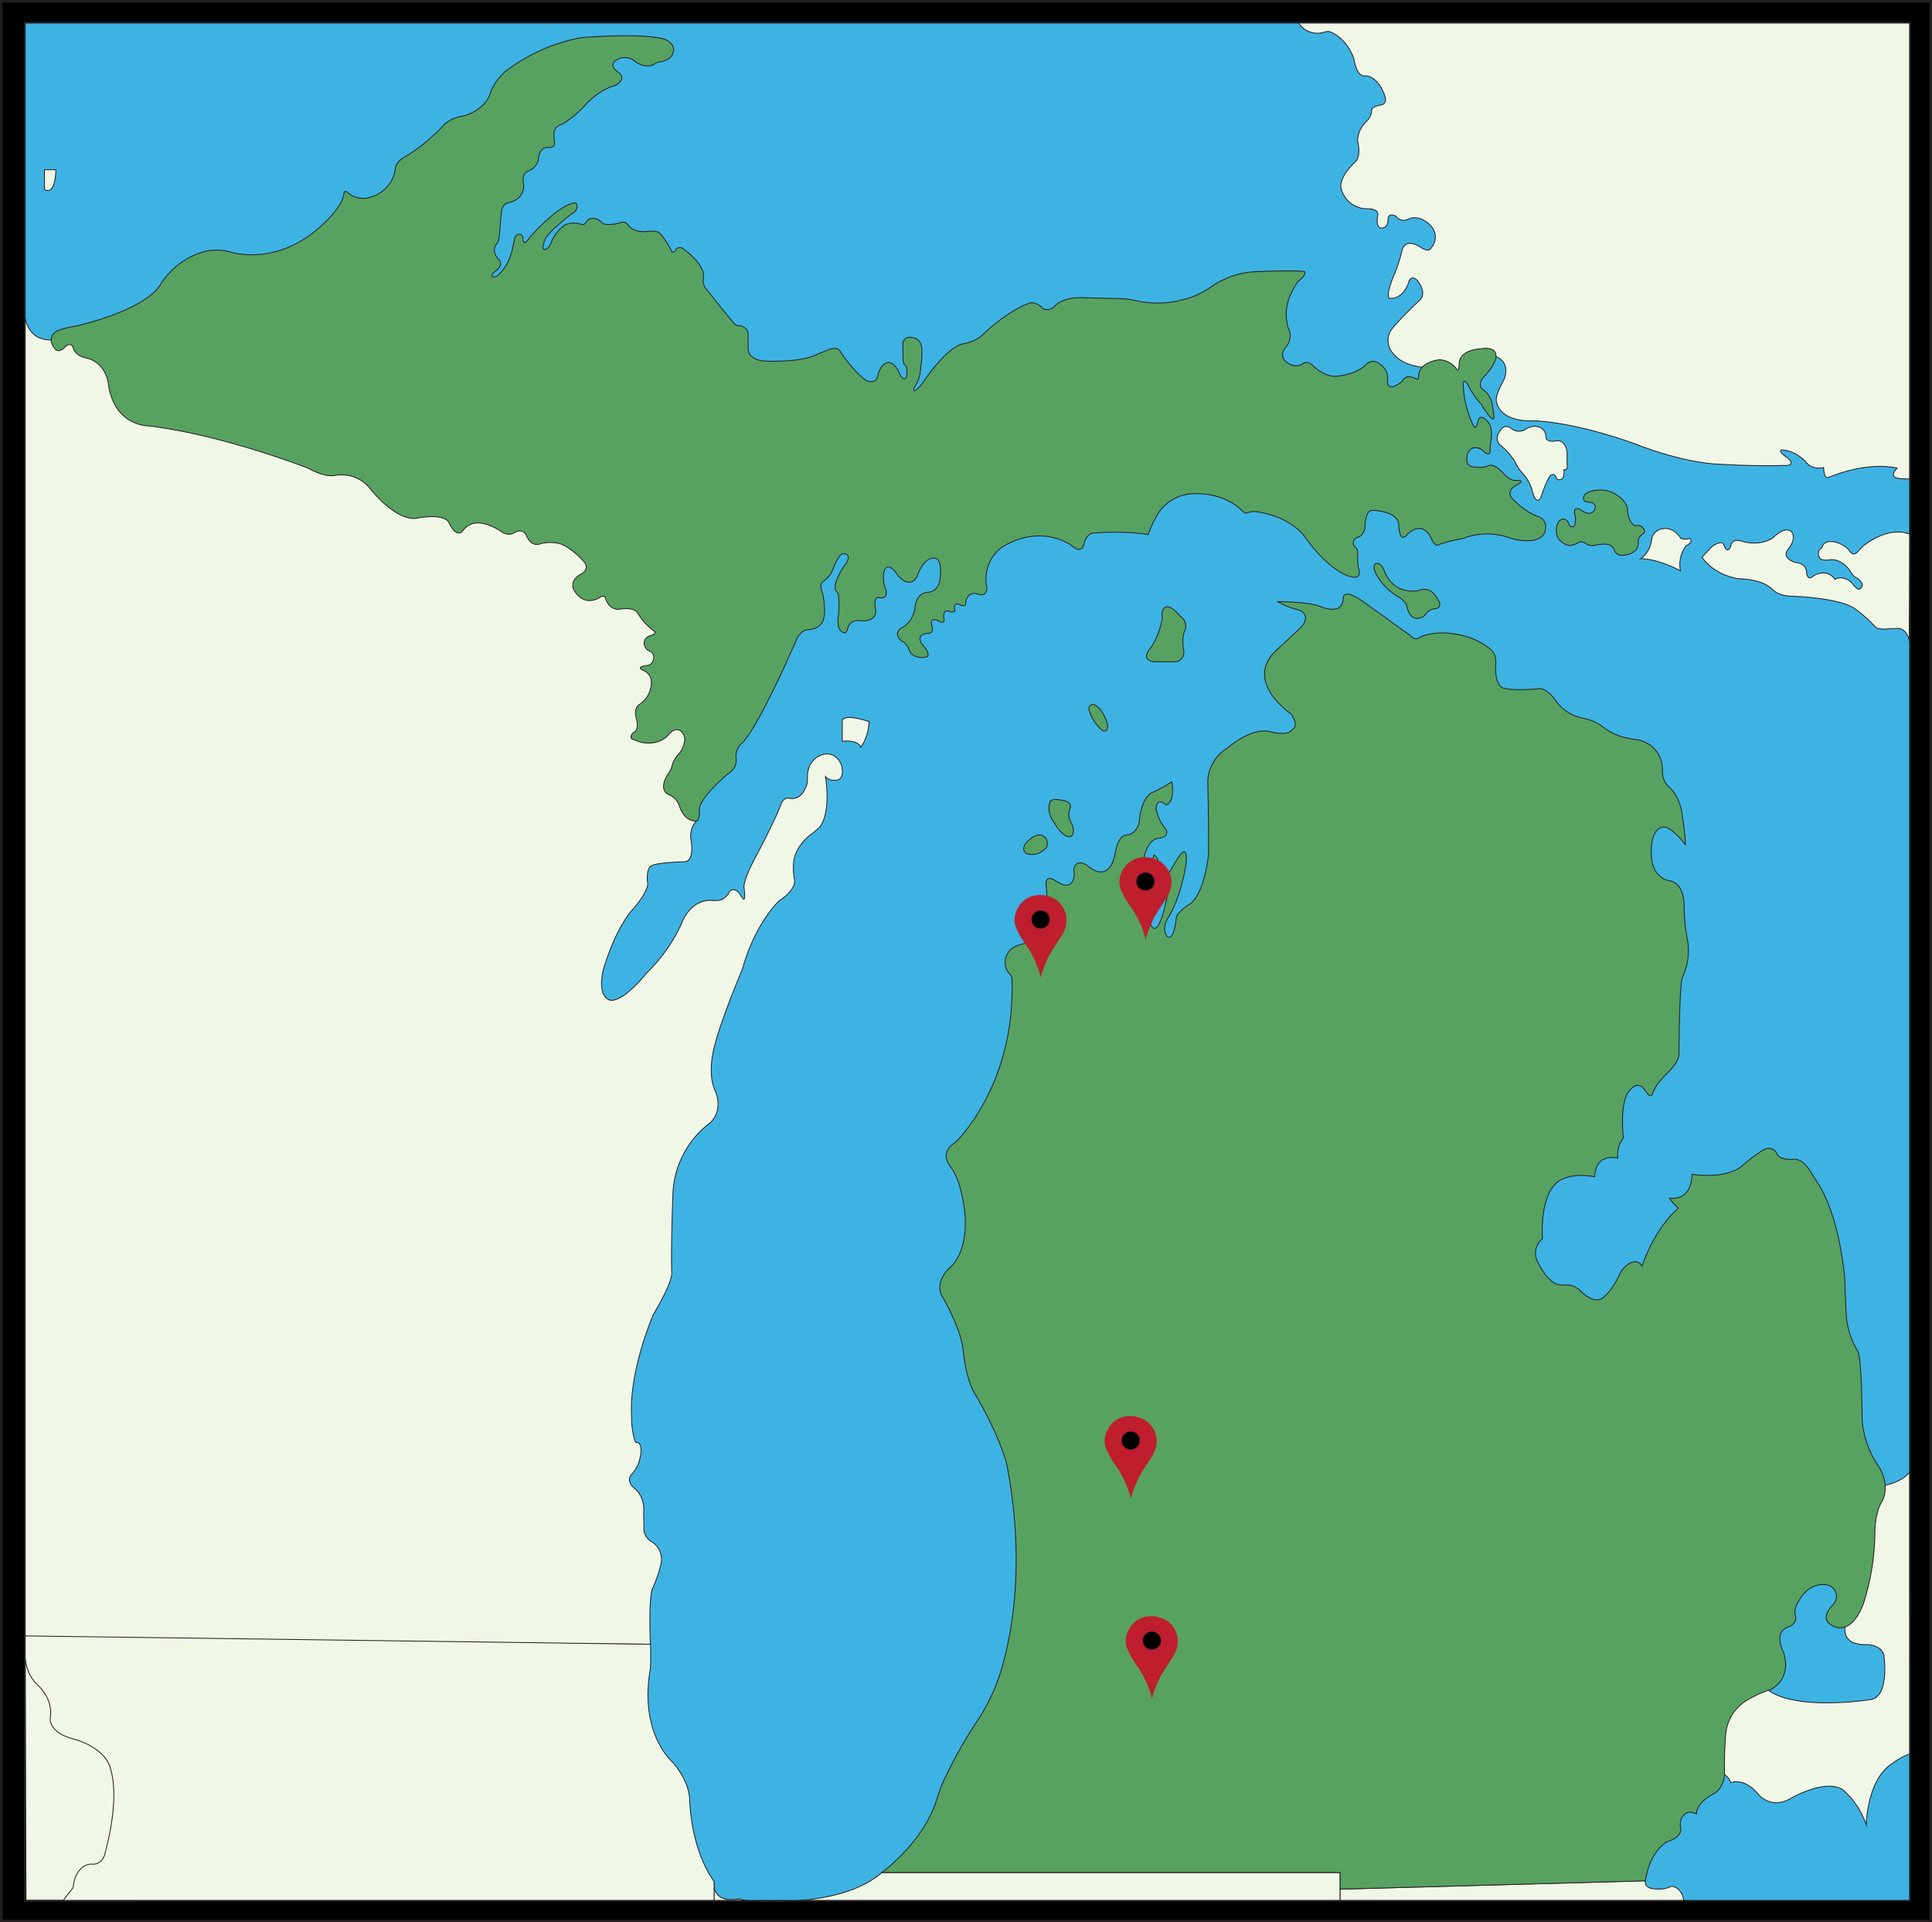 <?xml version="1.0" encoding="UTF-8"?> <svg xmlns="http://www.w3.org/2000/svg" id="Layer_2" data-name="Layer 2" viewBox="0 0 579.74 576.75"><rect x="0" y="0" width="579.74" height="576.75" fill="#333333" stroke="none"/><defs><style>.cls-1,.cls-3,.cls-4,.cls-5,.cls-6{stroke:#231f20;stroke-miterlimit:10;}.cls-1{stroke-width:0.75px;}.cls-2{fill:#3db3e4;}.cls-3,.cls-5{fill:#f1f7e6;}.cls-3,.cls-4{stroke-width:0.25px;}.cls-4{fill:#57a261;}.cls-5,.cls-6{stroke-width:0.5px;}.cls-6{fill:none;}.cls-7{fill:#be1e2d;}</style></defs><title>Smith_locations</title><rect class="cls-1" x="0.38" y="0.38" width="578.99" height="576"></rect><rect class="cls-2" x="7.44" y="6.8" width="565.69" height="563.56"></rect><path class="cls-3" d="M214.08,564.11s-1.17,6.85,7.71,5.29c0,0,1.21.91,10,.69,0,0,21.49,1.18,32.68-8.58H402V570H214.08Z" transform="translate(0.15 0.38)"></path><path class="cls-3" d="M573,525.85a21.17,21.17,0,0,0-5.24,2.88c-7.71,4.77-7.91,18.47-7.91,18.47a23.81,23.81,0,0,0-7.09-10.58c-5.2-3.32-15.26,2.48-15.26,2.48-6.51,3.95-10.35-1.45-10.35-1.45-4.17-4.77-7.92-3.11-7.92-3.11a5.07,5.07,0,0,0-4.79-3.32c-3.75-18.26,13.54-27,13.54-27,6,9.75,33.11,5.39,33.11,5.39,5.85-.66,4.07-13.28,4.07-13.28-.73-3.42-5.63-3.22-5.63-3.22-7.29,0-6-5.35-6-5.35l5.54-42c10.72.41,13.88-4.47,13.88-4.47Z" transform="translate(0.15 0.38)"></path><path class="cls-3" d="M572,143.33a17,17,0,0,1-2.85-.23s-2.58-.47,0-3c0,0-8-2.34-20.7,2.8,0,0-1.17.7-1.4-3,0,0-3.44,1-5.39-1.79,0,0-3-3.27-7.11-3.5,0,0-1.64.15,1.8,2.49,0,0,3,2.49-1.56,2.18,0,0-7.74.31-19.3-.39,0,0-9.37,0-25.22-6.15,0,0-16.44-6.19-30-6.85,0,0-10.64.86-11.45-6.3,0,0-.11-1.71,2.16-5.68,0,0,4.14-7.86-7.11-8.25l-5.93,6.23-4.85-2.34-4.14.31s-8,.55-11.63-4.9a5.84,5.84,0,0,1,0-6.38s2.1-2.8,8.67-9c0,0,2.1-1.79-.63-5.52,0,0-1.41-2.1-2.65-.31,0,0-1.18,5.52-5.86,5.44,0,0-1.56-.23,1.48-7.47a48.31,48.31,0,0,0,2.11-6.38s.39-4.59,5.31-1.79c0,0,2.73,2.18,3.59.39a4.78,4.78,0,0,0,0-6.38s-3-3.65-6.56-2.33c0,0-2.42,1.48-4-.7,0,0-2.11-1.32-2.42.7,0,0,.15,3-1.95,2.8,0,0-1.88.4-1.1-3.93,0,0,.47-2-3.59-1.83a8,8,0,0,1-7.42-6.07s-1.17-2.88,4.37-8.17c0,0,1.49-1.24.71-5.37,0,0-1-3.19,2.65-6.77a4.58,4.58,0,0,0,1.41-3.34s.15-.94,2.58-1.4c0,0,2.89,0,.85-4.05,0,0-1.87-5-5.93-4.74,0,0-1.95.07-2.81-5,0,0-1.56-5.52-6.67-8a2.76,2.76,0,0,0-2.11-.12,6.72,6.72,0,0,1-7.94-2.92H573V143.33Z" transform="translate(0.15 0.38)"></path><path class="cls-4" d="M320.86,245.64a4.86,4.86,0,0,1,.07-3.4c.32-.89.28-2.27-2.92-2.55,0,0-2.47-.75-3.17.72a6.94,6.94,0,0,0,1.4,6.15s2,3.6,4,4.05c0,0,1.36.65,1.68-1.31a3.73,3.73,0,0,0-.44-2.33A11.31,11.31,0,0,1,320.86,245.64Z" transform="translate(0.15 0.38)"></path><path class="cls-3" d="M7.29,491.9V94.44s.66,7.47,8,7.16L28.5,101l14.69,21.16,54,14.94,24.06,10,14.06,3.43,22.18,4.66L176,159.8l6.25,14,14.37,7.88L200.65,194l-1.88,14.63L195.33,215h12.81v12.35l-2.81,8.72,3.44,10a6.58,6.58,0,0,0-1.56,5.6s1.25,6.38-2,6.54c0,0-10,.15-10.47,1.71,0,0-1,1.4-.55,4.67,0,0,.55,2-4.14,7.54,0,0-5,4.75-9.06,18.13,0,0-2.26,7.63,1.72,9.42,0,0,3.18,1.68,11.4-8.33a48.38,48.38,0,0,0,10.08-14.24s2.42-7.54,9.06-7.31c0,0,2.58.23,3.28-.31a4.84,4.84,0,0,0,2.21-2.31s1-1.56,2.87.36l.88,1.3s1.3,2.59.63-2.8c0,0-.65-1.76,4-10.25,0,0,5.23-9.88,7.1-14.86,0,0,.65-2.23,2.66-1.74a3.73,3.73,0,0,0,3.29-1.06,7,7,0,0,0,2-4.9s-.6-5.15,4-7a4.59,4.59,0,0,1,3.65,0,5.11,5.11,0,0,1,2.65,3.5s1.09,4.35-2.42,4a3.21,3.21,0,0,1-2.5-1.09s1.87,10.66-1.8,15.25a19.55,19.55,0,0,1-2.42,2s-5.31,3.66-5.39,9.34a20.68,20.68,0,0,0,.24,4s1.32,2.8-4.53,6.69c0,0-7.19,6.61-11,20.46,0,0-6.64,15.64-8.43,23.35,0,0-2.27,7.65.21,13.16a9.24,9.24,0,0,1,.82,5.12,7.41,7.41,0,0,1-2.2,4.44,28,28,0,0,0-11.25,20.93s-.63,15.09-.39,24c0,0,.78,2.1-5.47,12.61,0,0-7.42,16.88-6.56,30.81a23.46,23.46,0,0,0,1,7.16.69.69,0,0,0,.85.54s2.11.47.16,6.38a10.86,10.86,0,0,1-2.11,3.27s-1.64,1.56.71,3.89c0,0,3.43,2.18,3,7.47l.08,4.44a4.47,4.47,0,0,0,2.5,4.36,6.32,6.32,0,0,1,2.65,6.53A41.16,41.16,0,0,1,195.8,476s-1.4,1.16-.78,17Z" transform="translate(0.15 0.38)"></path><path class="cls-4" d="M313.74,251.23s-1.64-2.41-4.53,0c0,0-3.67,2.57-1.48,4.44a5.06,5.06,0,0,0,5.23-.94S315,253.72,313.74,251.23Z" transform="translate(0.15 0.38)"></path><path class="cls-4" d="M326.64,212.56a12.11,12.11,0,0,0,4,6.22.9.9,0,0,0,1.12,0c.6-.54,1-2-1.4-5.83a6.41,6.41,0,0,0-2.07-1.85A1.23,1.23,0,0,0,326.64,212.56Z" transform="translate(0.15 0.38)"></path><path class="cls-4" d="M348.63,185.12s-.63-3,1.35-3.43c0,0,1.56-.31,4.06,2.91a3.42,3.42,0,0,1,1.36,4.25s-1.15,2-.31,6.23c0,0,.16,3.21-3,3.11h-5.66s-4.89-.1-1.14-4.36A23.58,23.58,0,0,0,348.63,185.12Z" transform="translate(0.15 0.38)"></path><path class="cls-4" d="M425.48,176.82S418,178.69,415,170.39c0,0-.8-2.08-2.36-1.66,0,0-1.46.85.72,4.1a18,18,0,0,0,4.9,5.15s2.71,1.33,3.64,3.09c0,0,.73,5.08,4,3.94a2.64,2.64,0,0,0,1.88-1.24,3.43,3.43,0,0,1,2.49-1.45s3-.11.84-3.12C431.11,179.2,429.34,175.26,425.48,176.82Z" transform="translate(0.15 0.38)"></path><path class="cls-4" d="M467.56,156.17a5.18,5.18,0,0,0,0,5.19s2,2.39,3.85,1.87l.3-.07a7.92,7.92,0,0,0,1.81-.74,1.86,1.86,0,0,1,2,.18,3.25,3.25,0,0,0,2.66.7s3.28-.91,5,0a3.12,3.12,0,0,1,1,1.17s.36,2.29,3.59,1.66a5.15,5.15,0,0,0,2.84-1.39,2.91,2.91,0,0,0,.81-2.58v0s-.31-1.19,1.51-2.39c0,0,1.15-.72-.36-2a1.68,1.68,0,0,0-1.72-.41s-1,.3-2-1.84a7.48,7.48,0,0,1-.6-2.8c0-.86-.42-2.42-2.63-4.13a9,9,0,0,0-8-1.61s-2.62.39-2.62,2.22a1,1,0,0,0,.66.9,6,6,0,0,0,1.44.25,1.51,1.51,0,0,1,1.15,2.39s-1.09,2.13-4.11-.16c0,0-2.35-1.4-1.72,1.46a5.37,5.37,0,0,1-.11,3.26s-1.19,1.41-2-1.19C470.21,156.17,469.22,154.3,467.56,156.17Z" transform="translate(0.15 0.38)"></path><path class="cls-4" d="M208.77,246s-3.28.46-5-4.36a5.71,5.71,0,0,0-3.59-3.73s-2.74-1.41,0-5.84a8.13,8.13,0,0,0,1.48-3.19,8.48,8.48,0,0,1,2-3.15,2.69,2.69,0,0,0,.39-.5c.61-1,2.29-4.11.33-6,0,0-1.56-2-4,.93,0,0-2.73,3.51-8.51,2.11,0,0-1.16-.43-2.19-.85a.78.78,0,0,1-.49-.8,2.06,2.06,0,0,1,1.19-1.47s1.25-.7.39-4.12c0,0-.93-2.8,1-4.05a8,8,0,0,0,3.53-6.65,3.78,3.78,0,0,0-2.12-3.42l-.47-.2s-2.22-1,1.17-1.4a2.16,2.16,0,0,0,2.11-2,2.06,2.06,0,0,0-1.41-2.41,2.53,2.53,0,0,1-1.25-3.19s.31-1.09,2.35-1.56c0,0,1.43-.52.15-1.4a17.52,17.52,0,0,1-4.66-5.24s-.83-1.82-5.36-1.09c0,0-3.07.67-4.38-3.53,0,0-.26-.88-1.61,0,0,0-4.48,3.22-7.76-2.23,0,0-1.66-2.8,2.24-4.82,0,0,2.86-1.51.68-3.79,0,0-3.41-3.89-6.86-5.19a3.81,3.81,0,0,0-.68-.2,12.39,12.39,0,0,0-5.38.1s-2.76,1.45-4.37-2.75c0,0-1-1.87-3.33-.67,0,0-1.72,1.55-4.32-.4,0,0-3.39-2.2-6.2-2.35a5.27,5.27,0,0,0-5.16,2.38s-1.77,2.39-4.11-2.48c0,0-.73-2.91-9.58-1.41,0,0-5.21,1.77-13.85-8.56a10.9,10.9,0,0,0-10.68-4.25s-2.73.79-7.71-1.93a5,5,0,0,0-.74-.34c-3.22-1.25-26.49-10-47.42-12.57,0,0-9.94.21-12.08-11.67,0,0-.2-7-6.64-8.71,0,0-3.51-.39-4.14-3.35,0,0-.7-1.55-2.34,0,0,0-1.79,2.34-3.28.31,0,0-2-2.57,0-4.43,0,0,.68-1.2,6.61-2.13,0,0,20.73-4.56,25.41-12.66A22.93,22.93,0,0,1,61,75.14a16,16,0,0,1,7.61,0s12.91,4.57,26.24-6.53c0,0,4.75-3.81,7.11-7.85a9.28,9.28,0,0,0,1.12-3.15h0s0-1.35,1.35,0a7.09,7.09,0,0,0,6.35,1.25,10.57,10.57,0,0,0,6.89-5.66,10.37,10.37,0,0,0,.81-3.15c.1-.77.68-2.28,3.55-3.75a54.17,54.17,0,0,0,11.25-9.44,10.24,10.24,0,0,1,5.08-2.34,13.15,13.15,0,0,0,2.14-.63c2-.83,5.6-2.82,6.63-6.78a15.9,15.9,0,0,1,5.73-7.06,53.54,53.54,0,0,1,20.71-9,14.85,14.85,0,0,1,1.76-.22c3.74-.27,17.82-1.14,23.61.47a4.59,4.59,0,0,1,2.44,1.59,2.63,2.63,0,0,1,.32,2.88s-.42,1.76-3.54,2.39A3.87,3.87,0,0,0,196,19s-2.89,1.47-6.05-1.33a4.72,4.72,0,0,0-5.9.59s-1.37,1.32,1.72,3.34c0,0,2.22,1.71-1.37,3.7,0,0-3.91.7-8.44,5.29a31.25,31.25,0,0,1-7.26,6.22s-2.85.59-2.62,3.23l.08,1.79s.78,2.41-2,2c0,0-2.64,0-2.75,3.81a5.21,5.21,0,0,1-3.48,3.48s-1.46.67-1,3.52c0,0,.93,4.41-4.27,5.76,0,0-2.19,0-2.4,3.27,0,0-.28,2.84-.6,7,0,0-.27,1.87-.93,2.3a3.12,3.12,0,0,0-.2,3.15,4.42,4.42,0,0,0,1.21,1.55s1.13,1.52-.94,3.12c0,0-2.14,1.55-1.09,1.86,0,0,1.13.74,3.4-2.52,0,0,2-2.22,3-8.1,0,0,.11-1.9,1.48-2.14,0,0,1.21-.19,1.25,1.83,0,0,.23,1.79,1.72-.54,0,0,7.07-8.45,12.61-10.43,0,0,1.64-.7,1.76.27,0,0,.66,1.44-1.37,2.65,0,0-7,5.21-8.2,7.9,0,0-1.33,3.19.12,2.91,0,0,.93-.11,1.64-1.82,0,0,1.48-4.05,4.61-5.72a7.08,7.08,0,0,1,4.57,0s.93.46,1.52-.86c0,0,.74-1.48,3.32-.7a7.23,7.23,0,0,1,1.4,1.17s.94.93,4.92.07a2.61,2.61,0,0,1,2-.23,4.77,4.77,0,0,1,1.17,1.09s1.52,2,5.39,1.6c0,0,3.36-.51,4.1.81A22.81,22.81,0,0,1,201.35,75s.62,1,1.37-.62a1.65,1.65,0,0,1,2.38.11s4.33,2.84,5.74,6.73a5.17,5.17,0,0,1,0,2.26A4.14,4.14,0,0,0,212,86.62s4.92,6.27,8.2,10.12a2,2,0,0,0,1.52.62s2.39.23,2.62,2.33v4.36s-.39,3.81,5.59,3.93c0,0,8.74.43,13.78-1.48l4.37-1.79s2.44-1.24,3.68,0c0,0,3.59,5.8,7.85,9,0,0,2.88,1.55,3.59-1.13,0,0,.7-4,3.28-4.2,0,0,1.83-.16,3.24,3.23,0,0,.66,1.67,1.37,1.59,0,0,1.09.74.86-2.57,0,0,0-1.24-.59-1.59,0,0-.33,0-.43-.77,0,0-.13-1-.16-5.29a2,2,0,0,1,2.22-2.12,3.22,3.22,0,0,1,3.41,2.85s.41,1.84-.44,7.73a9.68,9.68,0,0,1-1.75,4.41s-1,2.88,2.29-1c0,0,7.4-11.52,12.78-12.14a11.45,11.45,0,0,0,6.41-3.58s7.34-6.77,13.43-8.64a4.37,4.37,0,0,1,3.6,1.64s1.87,1.32,3.82-.86c0,0,2.19-2.57,8.52-2.33,0,0,4.29.15,12,.31a25.6,25.6,0,0,1,3.43.54,29.08,29.08,0,0,0,13.59-.08,23.68,23.68,0,0,0,9.14-4,25.57,25.57,0,0,1,12.5-4.51s12.18-.62,15.62-.08c0,0,.7.94-2,3,0,0-3.6,4.51-3.52,9.8a14.57,14.57,0,0,0,.55,4,5.09,5.09,0,0,1-.47,5.6s-2,2-.78,4c0,0,2.34,3,5.47,1.4,0,0,1.4-1.48,3.36.54,0,0,3.67,3.66,7.42,3,0,0,5.7-.47,8.59-3.66,0,0,1.79-1.87,4.29.31a5,5,0,0,1,2,4.13s-.55,2.8,1.64,2.41c0,0,2.5-.86,3.2-2.34,0,0,1.17-1.48,3.83.08,0,0,.46.7.7-1.48,0,0,0-3.42,6.09-4.35a6.7,6.7,0,0,1,5.16,2.72s.78,1.48.85-1.71c0,0-.15-3.82,6.41-4.28,0,0,4.69-1,4.61,2.18,0,0,.47,1.94-4,6.69,0,0-1.71,2.1.32,3.58,0,0,2.18,1.16,2.65,4.67,0,0,.31,2.25.47,3.65,0,0-.39,1.71-3.75-4a26.41,26.41,0,0,1-4.37-6.53s-1.06-1.13-1.17.15a31.18,31.18,0,0,0,3.22,12.92s.63,1.35,1.36-2c0,0,.78-2.18,3,.83,0,0,1.4,1.24.78,5.45a13.84,13.84,0,0,0-.26,3.26s-.16,1.87-2.29-.46c0,0-3-2.18-4.43,1,0,0-1.09,3.17,1,3.89,0,0,3.13.78,5.21-.2,0,0,1.61-1.09,4.9,2.69,0,0,1.61,1.92,3.59,1.72,0,0,3.28-.26-.63,1.76,0,0-3,1.76-.21,4.15a21.29,21.29,0,0,0,6.72,4.72s3.44.73,2.71,4.15c0,0,0,2.9-4.43,3.27a16.44,16.44,0,0,1-6.82-1,20,20,0,0,0-13.59.41,39.26,39.26,0,0,0-6.86,1.72s-1.42,1.33-2.87-2.49c0,0-2.5-4.88-7-.31,0,0-2.09,2.8-2.4-2.81,0,0,.63-4.16-7.85-4.59,0,0-2.15-.46-2.26,4.79,0,0,0,2.8-2.5,3.38a1.75,1.75,0,0,0-.7,2.65,2.46,2.46,0,0,1,1,2.44,16.79,16.79,0,0,0,.38,4.83s.9,2.84-2.81,1.72c0,0-6.09-1.37-13.67-12.18,0,0-4.26-5.94-14.72-7.29a6.67,6.67,0,0,0-2.4.42s-.57.51-2.08-1.25c0,0-4.84-4.72-13.54-4.51a13,13,0,0,0-11.82,7.26,31.64,31.64,0,0,0-2.24,5s-6.4-1.25-16.92-.42c0,0-1.67.52-2.29,3.12,0,0-.57,3.52-3.8.57,0,0-8.91-6.69-20.67.41a11.68,11.68,0,0,0-4.74,12s.41,3.62-3.33,2c0,0-2.61-.44-3,2.78,0,0,.29,1.72-2.15.44a.8.8,0,0,0-.72,0c-.34.17-.69.58-.41,1.6,0,0,.54,1.32-2.19.39,0,0-1.56-.24-1,2.64,0,0,.24,1.64-2.11.16,0,0-2.65-1.09-1.4,2.25,0,0,.52,1.9-1.95,1.74,0,0-3.57.47-.63,3.87,0,0,2.19,2.49.86,3.19,0,0-4,.93-5.23-2,0,0-.71-2.18-2.19-2.72,0,0-3-2.26-.08-4.05,0,0,2.89-1.09,4-5.68,0,0-.16-4.82,4.13-5,0,0,3.36-.15,3.44-4.82,0,0,.7-5.37-1.8-5.37,0,0-3-.7-5.15,5.45,0,0-1.85,4.23-5.86-.39,0,0-2.6-4.41-4-1.32a8.63,8.63,0,0,0,.31,5.21s1.49,3.5-2,2.88c0,0-1.56-.7-.94,3.34,0,0,.94,4-4.37,3.58,0,0-3.28-.7-4,2.42,0,0-.24,1.86-1.64.93,0,0-1.64-.62-1.18-4.59a24,24,0,0,0,0-6.77,1.3,1.3,0,0,0-.52-.76c-.32-.25-.67-.94-.12-2.9a20.84,20.84,0,0,1,3.28-5.91s1.48-2.73-1.41-2.49c0,0-1.17.23-3.12,5.37A8.06,8.06,0,0,1,247,174a1.55,1.55,0,0,0-.81,1.27,7.14,7.14,0,0,0,.5,2.4s1.8,7.55-.86,9.57a5,5,0,0,1-3.23,1.3s-2.6-.1-3.9,3.37c0,0-10.91,25.37-16.14,30.66a5.28,5.28,0,0,0-1.8,4.82s.44,2.7-2.66,4.59c0,0-6,5-7.94,8.86a4.28,4.28,0,0,0-.43,2.11C209.74,244,209.69,245.87,208.77,246Z" transform="translate(0.15 0.38)"></path><polygon class="cls-5" points="7.44 495.65 7.68 570.36 19.36 570.36 41.54 570.36 41.31 492.55 7.44 492.55 7.44 495.65"></polygon><path class="cls-3" d="M18.7,570H214.12l0-3.49v-2.38s-6.56-7.94-7.34-24.59c0,0,.15-5.29-5.31-11.36,0,0-9.69-8.4-6.56-27.23,0,0,.31-1.09.15-7.94L7.29,490.5v5s-.09,6,3.57,9.43c2.68,2.48,4.49,5.79,4.16,9.42,0,.29-.07.6-.11.91,0,0-.57,4.26,7.19,6.23,0,0,10,2.49,11.09,9.65,0,0,2.81,7.78-2,25.21,0,0-.89,2.77-3.46,2.64a4.47,4.47,0,0,0-2.77.68c-1.31.89-2.88,2.71-3.15,6.33C21.78,566,22.14,565.64,18.7,570Z" transform="translate(0.15 0.38)"></path><path class="cls-3" d="M502.7,566c-1.11-.6-1.66-.22-1.66-.22a7.7,7.7,0,0,1-3.91.67c-4.32,0-3.54-2.49-3.54-2.49L402,566.49V570H505.1l-.1-.45A4.57,4.57,0,0,0,502.7,566Z" transform="translate(0.15 0.38)"></path><path class="cls-3" d="M252.59,216.14v5.91s4.92-.62,5.54,1.87a14.6,14.6,0,0,0,2.5-7.78S252.59,213.34,252.59,216.14Z" transform="translate(0.15 0.38)"></path><path class="cls-3" d="M572.78,191.65c-1-3.52-3.19-3.52-3.67-3.46-.67.08-1.37,0-2,.06-4.44.6-4.92-.95-4.92-.95a43.41,43.41,0,0,0-5.52-4.88c-4.68-3.53-19.47-3.92-19.47-3.92-2.9-.11-4.43-1.05-5.15-1.72a10.8,10.8,0,0,0-3.34-2.21,21.22,21.22,0,0,0-7.13-1.28c-8-1.35-11-6.48-11-6.48l2.29-2.44a5.35,5.35,0,0,1,3.3-1.92.93.93,0,0,1,.94.63c1.08,3.25,2.11.35,2.11.35.32-2.28,2.82-1.55,2.82-1.55,6.14,2,9.89-.94,9.89-.94,2.47-2.4,4-2.45,4.89-2.16a1.69,1.69,0,0,1,1,1.07c.78,2.31-1.52,4.73-1.52,4.73-1.87,2.8,2.4,3.83,2.4,3.83,3.23.32,3.23,2.7,3.23,2.7.2,3.32,2.18,1.25,2.18,1.25,4.38-2.39,6.36,1.14,6.36,1.14a2.89,2.89,0,0,1,1.84-.48,4.85,4.85,0,0,1,3.55,1.9c1.7,2.17,2.1,1.38,2.1,1.38a1.28,1.28,0,0,0,.38-2,3.71,3.71,0,0,0-1.51-1.32,4.68,4.68,0,0,1-1.78-2c-2.61-3.83-5.83-3.42-5.83-3.42-3.23.52-3.44-.67-3.44-.67-1-2.23.83-2.86.83-2.86h0a2,2,0,0,1,1.29-1.69c2.08-.73,4.41.47,5.67,1.3a5,5,0,0,1,1.35,1.39c.9,1.31,1.76.8,2.27.26A15.56,15.56,0,0,1,559,163.4c8.45-6.46,14-3.42,14-3.42Z" transform="translate(0.15 0.38)"></path><path class="cls-3" d="M492.13,167.27s2.71-1.45,3.34-5.7a3.66,3.66,0,0,1,3.1-3.24,4.54,4.54,0,0,1,3.63.7,6.42,6.42,0,0,1,2,2.12,3.76,3.76,0,0,0,2.71,0s1.36,1-1.14,2.28a9.4,9.4,0,0,0-1.67,7.47S497.55,167.27,492.13,167.27Z" transform="translate(0.15 0.38)"></path><path class="cls-3" d="M466.86,143s-.55-1.87-1.91-.52c0,0-1.14,1.45-2.6,6.12,0,0-1.46,3.84-2.92-2.49,0,0-.31-.78-.76-1.68a11.84,11.84,0,0,0-2.05-2.92,12.7,12.7,0,0,1-2.18-3.39,19.39,19.39,0,0,0-4.48-5s-1.88-1.66,0-4.15a4.88,4.88,0,0,1,.72-.88,1.84,1.84,0,0,1,2.22-.21,4.6,4.6,0,0,1,.45.31,3.73,3.73,0,0,0,3.89.49,4.57,4.57,0,0,0,.75-.49s2.9-1.71,5,.47a2.91,2.91,0,0,1,.73,2s-.14,1.87,3.16,1.24c0,0,2.57-.62,3.2,3.32v3.38s.41,2.43-.94,1.92c0,0,.29,2.67-.94,3C468.18,143.51,467.15,143.83,466.86,143Z" transform="translate(0.15 0.38)"></path><path class="cls-3" d="M13.19,50.56v5.91s3.13,2.49,3.44-5.91Z" transform="translate(0.15 0.38)"></path><path class="cls-4" d="M493.59,564,402,566.49v-5H264.48s11.77-8.53,16-20.58c.81-2.31,1.49-4.67,2.52-6.9a136.23,136.23,0,0,1,9.93-17.75,58,58,0,0,0,7.57-16.2c3.43-12,6.84-33,1.47-61,0,0-1.82-7.67-8.86-20-.16-.28-.34-.56-.52-.83-.7-1.06-2.87-4.95-3.74-13.59,0,0-.21-5.19-6-15.56,0,0-3.33-4.15,2.29-9.34,0,0,7.64-6.19,2.74-24a18.44,18.44,0,0,0-2.92-6.19c-1.29-1.73-2.42-4.64,1.64-7.2,0,0,18-16.94,16.92-48.92a2.4,2.4,0,0,0-.74-1.62,4.63,4.63,0,0,1-1.12-1.88,5.38,5.38,0,0,1,3.31-6.52,14.63,14.63,0,0,1,1.65-.53,8.57,8.57,0,0,1,2.26-.19c1.84.06,6.08-.81,5.42-10.27l-.52-7s-.62-3.42,2.5-1.71c0,0,2.66,2,4.22,1.4,0,0,2.19-.47,1.56-4.67,0,0,.47-3.27,3.91-1.24,0,0,6.24,6.22,8.43-3,0,0,.63-5.29,3-5.92,0,0,3.9,0,4.37-4.66,0,0,.47-7.16,4.38-8.41,0,0,4.22-2.18,5.31-3,0,0,1.25,5.75-1.72,7,0,0-2.5-2.8-3,.93a13.26,13.26,0,0,0,3,6.38s1.25,2.34-2.34,2.65c0,0-3,0-4.22,5.76,0,0-.94,3.26,1.72,1.24,0,0,.88-.26,1.2-2,0,0,2.91,1.55.2,5.39,0,0-3,3.22-2.39,7.06,0,0-.26,6.15,1.46,8.82,0,0,2.18,4.77,4.89-9.86,0,0-2.39.31-2-1.76,0,0,4.9-9,6.15-10.17,0,0,2.18-2.49,1.14,4.46,0,0-1.46,8.82-5,14.63,0,0-2.18,2.8-.73,5.5,0,0,2,3.24,3-5.09,0,0-.31-1.34,3.86-4.15,0,0,4-1.53,5.73-14.31,0,0,.31-1.35-.11-21.37a12.09,12.09,0,0,1,6-11.31s6.77-6.12,12.6-4.88c0,0,5.52,1.76,7-.93,0,0,1.77-.73-.63-4.36,0,0-12.33-8.19-6.3-17a11,11,0,0,1,1.63-1.84l7.49-7s2.63-2.39.91-4.44a3.38,3.38,0,0,0-1.75-1,21.53,21.53,0,0,1-6-2.41s9.9,0,13.23,1.66c0,0,3,1.14,4.89.31,0,0,1.46-.52,1.57-3.21,0,0,0-2.24,3.91-.07a17.15,17.15,0,0,1,1.62,1l14.36,10.33s1.66,2,3.22.63c0,0,2.85-1.65,8.71-1.16a23.78,23.78,0,0,1,9.66,2.94,14.73,14.73,0,0,1,2.78,1.95s1.87,1.25,1.45,4.88c0,0-.41,5.91,2.5,6.74,0,0,3,.83,10.63.11,0,0,2.07-.32,4.89,3.56a12.91,12.91,0,0,0,5.34,4.4,15.38,15.38,0,0,0,2.94.93,14.06,14.06,0,0,1,5.24,2.12l.7.51a17.17,17.17,0,0,0,6.72,3.19c.88.2,1.89.38,3.05.55a9.43,9.43,0,0,1,5.83,3,9.21,9.21,0,0,1,2.08,4.43,9.62,9.62,0,0,1,.11,2.08,6.75,6.75,0,0,0,1.52,4.33s3.75,2.49,4.48,9.13c0,0,.73,4.56.94,8.61,0,0-4.9-6.64-7.5-5.08,0,0-3.45.9-2.64,9.45a7.63,7.63,0,0,0,2.34,4.94,7.16,7.16,0,0,0,1.24.9,5.68,5.68,0,0,0,1.85.61c1,.15,4.29,1.15,4.29,7.75a55.52,55.52,0,0,0,.94,9.55,18.39,18.39,0,0,1-1.18,11c0,.06-.05.11-.07.17-.42.93-1,1.87-1.25,23.65,0,0,.29,2.1-4.09,6.2A16,16,0,0,0,498,324a12.72,12.72,0,0,0-2.43,4.16s-.62,1.16-2.34-1.72c0,0-1.56-2.66-4.17.14a7,7,0,0,0-1.54,2.77c-.54,1.91-1.2,5.7-.54,11.72a8.41,8.41,0,0,0-1.67,6.07s-6.71-1.87-6.92,5.6c0,0-9.27-2-12.6,3.12,0,0-3.6,3.63-3.13,15.51a5.49,5.49,0,0,0-1.46,6.74s1.93,4.1,4.07,5.76c0,0,1.19,1.55,4.42,1.35,0,0,2.24-.47,4.58,1.92,0,0,3.75,3.89,6.41,2,0,0,2.57-1.58,5.2-7.16a7.23,7.23,0,0,1,2.83-3.21c1.26-.73,2.8-1,3.89.77,0,0,3.18-10.53,10.89-17.43a13.1,13.1,0,0,1-2.71-3s6.51,1.43,6.82-7.13c0,0,9.63,1.64,14.84-2.36a49.69,49.69,0,0,1,6.4-4.87s2.76-1.77,4.17,1c0,0,.57,2,5,1.77,0,0,2.68-.79,5.56,4.34.37.64.78,1.27,1.2,1.88,1.8,2.56,6.68,10.93,8.54,28.49.08.7.12,1.41.14,2.12.07,2.2.25,7.42.49,10.79a24.75,24.75,0,0,0,3.36,9.93s1.17.16,1.33,20.78A28.24,28.24,0,0,0,562,437.06a26.83,26.83,0,0,0,1.42,2.36c.82,1.22,2.92,4.87,1.85,9a9.32,9.32,0,0,1-.95,2.2c-.59,1-1.93,4-1.87,9.85A71.2,71.2,0,0,1,559,480.8s-2.71,8.3-7.91,7.16c0,0-6-1.35-1.67-6.33a6.59,6.59,0,0,0,.84-.94,3.5,3.5,0,0,0-2.41-5.52c-2.42-.34-6.05.32-8.84,5.94a4.8,4.8,0,0,0-.39,3.36s.75,2.33-2.28,3.38a3.5,3.5,0,0,0-2.35,3.84l0,.09a8.52,8.52,0,0,0,1,3.58s3,7.16-3.63,11.17a35.56,35.56,0,0,0-7.27,3.25A13.24,13.24,0,0,0,517.69,520c-.16,1.88-.31,4.31-.37,7.33,0,1.36,0,2.73,0,4.09s-.28,4.48-2.86,6.23c0,0-5.47,2.54-5.57,6.28,0,0-2.39-1.45-3.8.41,0,0-1.51,1.2-.89,3.89,0,0,.73,2.39-3.85,3.95C500.36,552.18,495.05,554.46,493.59,564Z" transform="translate(0.15 0.38)"></path><rect class="cls-6" x="7.44" y="6.8" width="565.69" height="563.56"></rect><path class="cls-7" d="M343.59,281.44a29.14,29.14,0,0,0-4.46-9.74A22.12,22.12,0,0,1,336,266s-1.08-2.57,1.19-6a7.37,7.37,0,0,1,5-3.07,8.82,8.82,0,0,1,6.12,1.41,7.7,7.7,0,0,1,3.06,5.33,9,9,0,0,1-1.62,5.62s-3.08,4.6-3.82,6.15c0,0-2.14,4.61-2.3,6.33Z" transform="translate(0.15 0.38)"></path><ellipse cx="343.72" cy="264.51" rx="2.71" ry="2.7"></ellipse><path class="cls-7" d="M312.13,292.83a29.39,29.39,0,0,0-4.46-9.74,22,22,0,0,1-3.15-5.75s-1.07-2.57,1.19-6a7.37,7.37,0,0,1,5-3.07,8.82,8.82,0,0,1,6.12,1.41,7.67,7.67,0,0,1,3.06,5.33,9,9,0,0,1-1.62,5.62s-3.08,4.6-3.82,6.15c0,0-2.14,4.61-2.29,6.33Z" transform="translate(0.15 0.38)"></path><ellipse cx="312.26" cy="275.9" rx="2.71" ry="2.7"></ellipse><path class="cls-7" d="M339.17,449.19a29.39,29.39,0,0,0-4.46-9.73,22.06,22.06,0,0,1-3.14-5.76s-1.08-2.57,1.19-6a7.37,7.37,0,0,1,5-3.08,8.82,8.82,0,0,1,6.12,1.41,7.71,7.71,0,0,1,3.06,5.34,9,9,0,0,1-1.62,5.61s-3.09,4.6-3.82,6.15c0,0-2.14,4.62-2.3,6.34Z" transform="translate(0.15 0.38)"></path><ellipse cx="339.3" cy="432.26" rx="2.71" ry="2.7"></ellipse><path class="cls-7" d="M345.5,509.22a29.39,29.39,0,0,0-4.46-9.74,22,22,0,0,1-3.15-5.75s-1.07-2.57,1.19-6a7.37,7.37,0,0,1,5-3.07,8.82,8.82,0,0,1,6.12,1.41,7.67,7.67,0,0,1,3.06,5.33,9,9,0,0,1-1.61,5.62s-3.09,4.6-3.83,6.15c0,0-2.13,4.61-2.29,6.33Z" transform="translate(0.15 0.38)"></path><ellipse cx="345.63" cy="492.29" rx="2.71" ry="2.7"></ellipse></svg> 
